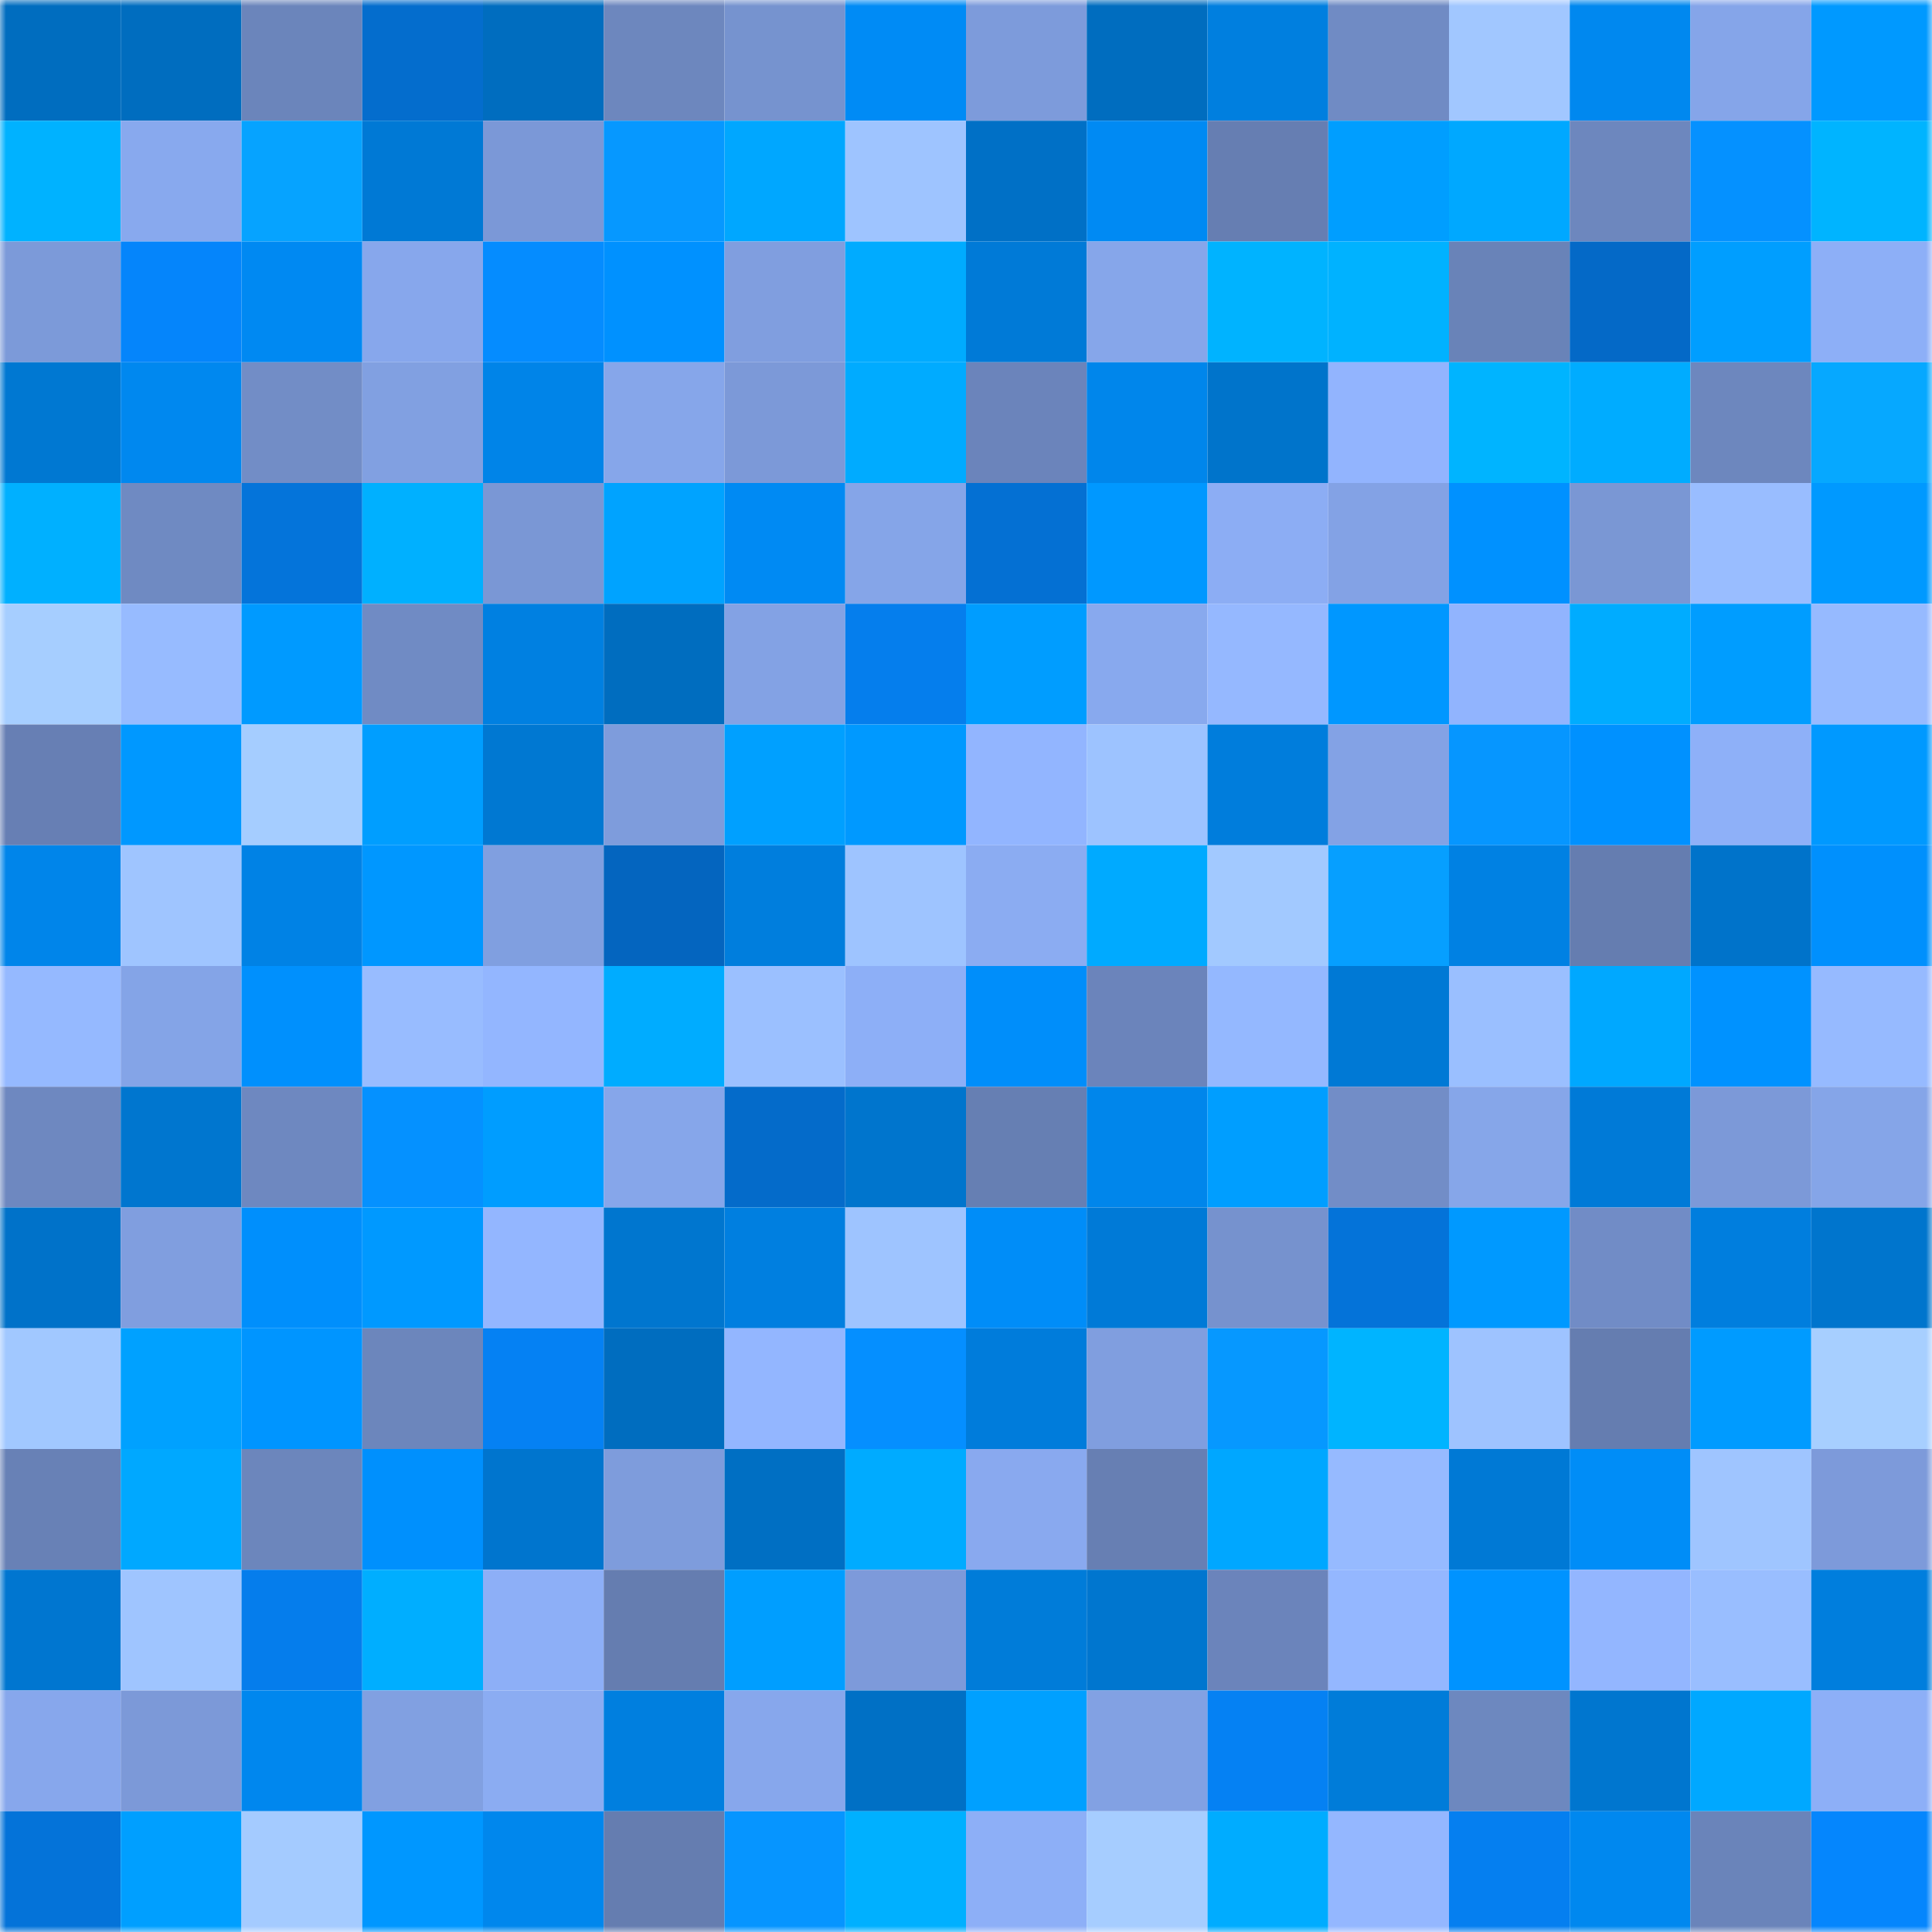 <svg viewBox="0 0 160 160" fill="none" role="img" xmlns="http://www.w3.org/2000/svg" width="240" height="240" name="ens%2Chansoll.eth"><mask id="406417190" mask-type="alpha" maskUnits="userSpaceOnUse" x="0" y="0" width="160" height="160"><rect width="160" height="160" fill="#FFFFFF"></rect></mask><g mask="url(#406417190)"><rect x="0" y="0" width="10" height="10" fill="#006dbf"></rect><rect x="10" y="0" width="10" height="10" fill="#006dbf"></rect><rect x="20" y="0" width="10" height="10" fill="#6b85bb"></rect><rect x="30" y="0" width="10" height="10" fill="#046dcd"></rect><rect x="40" y="0" width="10" height="10" fill="#006dbf"></rect><rect x="50" y="0" width="10" height="10" fill="#6d87be"></rect><rect x="60" y="0" width="10" height="10" fill="#7693cf"></rect><rect x="70" y="0" width="10" height="10" fill="#008bf5"></rect><rect x="80" y="0" width="10" height="10" fill="#7d9bdb"></rect><rect x="90" y="0" width="10" height="10" fill="#006dbf"></rect><rect x="100" y="0" width="10" height="10" fill="#007fdf"></rect><rect x="110" y="0" width="10" height="10" fill="#708bc4"></rect><rect x="120" y="0" width="10" height="10" fill="#a1c7ff"></rect><rect x="130" y="0" width="10" height="10" fill="#0088ef"></rect><rect x="140" y="0" width="10" height="10" fill="#85a5e9"></rect><rect x="150" y="0" width="10" height="10" fill="#0099ff"></rect><rect x="0" y="10" width="10" height="10" fill="#00b2ff"></rect><rect x="10" y="10" width="10" height="10" fill="#88a9ee"></rect><rect x="20" y="10" width="10" height="10" fill="#06a3ff"></rect><rect x="30" y="10" width="10" height="10" fill="#0079d5"></rect><rect x="40" y="10" width="10" height="10" fill="#7b98d7"></rect><rect x="50" y="10" width="10" height="10" fill="#0698ff"></rect><rect x="60" y="10" width="10" height="10" fill="#00a7ff"></rect><rect x="70" y="10" width="10" height="10" fill="#9ec4ff"></rect><rect x="80" y="10" width="10" height="10" fill="#0070c6"></rect><rect x="90" y="10" width="10" height="10" fill="#008af3"></rect><rect x="100" y="10" width="10" height="10" fill="#667eb2"></rect><rect x="110" y="10" width="10" height="10" fill="#009eff"></rect><rect x="120" y="10" width="10" height="10" fill="#00a8ff"></rect><rect x="130" y="10" width="10" height="10" fill="#6d87be"></rect><rect x="140" y="10" width="10" height="10" fill="#0591ff"></rect><rect x="150" y="10" width="10" height="10" fill="#00b4ff"></rect><rect x="0" y="20" width="10" height="10" fill="#7c9ad9"></rect><rect x="10" y="20" width="10" height="10" fill="#0585fb"></rect><rect x="20" y="20" width="10" height="10" fill="#0089f2"></rect><rect x="30" y="20" width="10" height="10" fill="#87a7ec"></rect><rect x="40" y="20" width="10" height="10" fill="#058cff"></rect><rect x="50" y="20" width="10" height="10" fill="#0091ff"></rect><rect x="60" y="20" width="10" height="10" fill="#809edf"></rect><rect x="70" y="20" width="10" height="10" fill="#00abff"></rect><rect x="80" y="20" width="10" height="10" fill="#007ad7"></rect><rect x="90" y="20" width="10" height="10" fill="#86a6ea"></rect><rect x="100" y="20" width="10" height="10" fill="#00b3ff"></rect><rect x="110" y="20" width="10" height="10" fill="#00b2ff"></rect><rect x="120" y="20" width="10" height="10" fill="#6983b8"></rect><rect x="130" y="20" width="10" height="10" fill="#0469c7"></rect><rect x="140" y="20" width="10" height="10" fill="#009eff"></rect><rect x="150" y="20" width="10" height="10" fill="#8daff7"></rect><rect x="0" y="30" width="10" height="10" fill="#0078d2"></rect><rect x="10" y="30" width="10" height="10" fill="#0088ef"></rect><rect x="20" y="30" width="10" height="10" fill="#728dc6"></rect><rect x="30" y="30" width="10" height="10" fill="#81a0e1"></rect><rect x="40" y="30" width="10" height="10" fill="#0084e8"></rect><rect x="50" y="30" width="10" height="10" fill="#86a6ea"></rect><rect x="60" y="30" width="10" height="10" fill="#7c99d8"></rect><rect x="70" y="30" width="10" height="10" fill="#00abff"></rect><rect x="80" y="30" width="10" height="10" fill="#6b84bb"></rect><rect x="90" y="30" width="10" height="10" fill="#0086eb"></rect><rect x="100" y="30" width="10" height="10" fill="#0074cb"></rect><rect x="110" y="30" width="10" height="10" fill="#92b4fe"></rect><rect x="120" y="30" width="10" height="10" fill="#00b4ff"></rect><rect x="130" y="30" width="10" height="10" fill="#00acff"></rect><rect x="140" y="30" width="10" height="10" fill="#6d87be"></rect><rect x="150" y="30" width="10" height="10" fill="#06a8ff"></rect><rect x="0" y="40" width="10" height="10" fill="#00b0ff"></rect><rect x="10" y="40" width="10" height="10" fill="#6f8ac2"></rect><rect x="20" y="40" width="10" height="10" fill="#0474da"></rect><rect x="30" y="40" width="10" height="10" fill="#00b0ff"></rect><rect x="40" y="40" width="10" height="10" fill="#7a97d5"></rect><rect x="50" y="40" width="10" height="10" fill="#00a3ff"></rect><rect x="60" y="40" width="10" height="10" fill="#008af3"></rect><rect x="70" y="40" width="10" height="10" fill="#85a5e8"></rect><rect x="80" y="40" width="10" height="10" fill="#0470d3"></rect><rect x="90" y="40" width="10" height="10" fill="#0098ff"></rect><rect x="100" y="40" width="10" height="10" fill="#8cadf4"></rect><rect x="110" y="40" width="10" height="10" fill="#83a2e5"></rect><rect x="120" y="40" width="10" height="10" fill="#0091ff"></rect><rect x="130" y="40" width="10" height="10" fill="#7a97d4"></rect><rect x="140" y="40" width="10" height="10" fill="#99bdff"></rect><rect x="150" y="40" width="10" height="10" fill="#0099ff"></rect><rect x="0" y="50" width="10" height="10" fill="#a6ceff"></rect><rect x="10" y="50" width="10" height="10" fill="#97bbff"></rect><rect x="20" y="50" width="10" height="10" fill="#009aff"></rect><rect x="30" y="50" width="10" height="10" fill="#708bc4"></rect><rect x="40" y="50" width="10" height="10" fill="#0080e1"></rect><rect x="50" y="50" width="10" height="10" fill="#006dbf"></rect><rect x="60" y="50" width="10" height="10" fill="#83a2e4"></rect><rect x="70" y="50" width="10" height="10" fill="#057eed"></rect><rect x="80" y="50" width="10" height="10" fill="#009dff"></rect><rect x="90" y="50" width="10" height="10" fill="#88a9ee"></rect><rect x="100" y="50" width="10" height="10" fill="#95b8ff"></rect><rect x="110" y="50" width="10" height="10" fill="#0097ff"></rect><rect x="120" y="50" width="10" height="10" fill="#91b4fe"></rect><rect x="130" y="50" width="10" height="10" fill="#00acff"></rect><rect x="140" y="50" width="10" height="10" fill="#009dff"></rect><rect x="150" y="50" width="10" height="10" fill="#96baff"></rect><rect x="0" y="60" width="10" height="10" fill="#677fb4"></rect><rect x="10" y="60" width="10" height="10" fill="#0098ff"></rect><rect x="20" y="60" width="10" height="10" fill="#a5cdff"></rect><rect x="30" y="60" width="10" height="10" fill="#009eff"></rect><rect x="40" y="60" width="10" height="10" fill="#0078d2"></rect><rect x="50" y="60" width="10" height="10" fill="#7e9cdc"></rect><rect x="60" y="60" width="10" height="10" fill="#00a0ff"></rect><rect x="70" y="60" width="10" height="10" fill="#0099ff"></rect><rect x="80" y="60" width="10" height="10" fill="#92b5ff"></rect><rect x="90" y="60" width="10" height="10" fill="#9dc3ff"></rect><rect x="100" y="60" width="10" height="10" fill="#007ddc"></rect><rect x="110" y="60" width="10" height="10" fill="#83a2e5"></rect><rect x="120" y="60" width="10" height="10" fill="#0696ff"></rect><rect x="130" y="60" width="10" height="10" fill="#0091ff"></rect><rect x="140" y="60" width="10" height="10" fill="#8eb0f8"></rect><rect x="150" y="60" width="10" height="10" fill="#0099ff"></rect><rect x="0" y="70" width="10" height="10" fill="#0085ea"></rect><rect x="10" y="70" width="10" height="10" fill="#9fc5ff"></rect><rect x="20" y="70" width="10" height="10" fill="#0082e5"></rect><rect x="30" y="70" width="10" height="10" fill="#0097ff"></rect><rect x="40" y="70" width="10" height="10" fill="#809fe0"></rect><rect x="50" y="70" width="10" height="10" fill="#0465bf"></rect><rect x="60" y="70" width="10" height="10" fill="#007edd"></rect><rect x="70" y="70" width="10" height="10" fill="#9ec4ff"></rect><rect x="80" y="70" width="10" height="10" fill="#8bacf2"></rect><rect x="90" y="70" width="10" height="10" fill="#00aaff"></rect><rect x="100" y="70" width="10" height="10" fill="#a2c9ff"></rect><rect x="110" y="70" width="10" height="10" fill="#069fff"></rect><rect x="120" y="70" width="10" height="10" fill="#0081e3"></rect><rect x="130" y="70" width="10" height="10" fill="#657db0"></rect><rect x="140" y="70" width="10" height="10" fill="#0073ca"></rect><rect x="150" y="70" width="10" height="10" fill="#0090fd"></rect><rect x="0" y="80" width="10" height="10" fill="#95b9ff"></rect><rect x="10" y="80" width="10" height="10" fill="#84a4e7"></rect><rect x="20" y="80" width="10" height="10" fill="#0090fd"></rect><rect x="30" y="80" width="10" height="10" fill="#98bcff"></rect><rect x="40" y="80" width="10" height="10" fill="#93b6ff"></rect><rect x="50" y="80" width="10" height="10" fill="#00acff"></rect><rect x="60" y="80" width="10" height="10" fill="#9bc0ff"></rect><rect x="70" y="80" width="10" height="10" fill="#8daff7"></rect><rect x="80" y="80" width="10" height="10" fill="#008efa"></rect><rect x="90" y="80" width="10" height="10" fill="#6b84bb"></rect><rect x="100" y="80" width="10" height="10" fill="#94b8ff"></rect><rect x="110" y="80" width="10" height="10" fill="#0079d5"></rect><rect x="120" y="80" width="10" height="10" fill="#9abfff"></rect><rect x="130" y="80" width="10" height="10" fill="#00a8ff"></rect><rect x="140" y="80" width="10" height="10" fill="#0092ff"></rect><rect x="150" y="80" width="10" height="10" fill="#96baff"></rect><rect x="0" y="90" width="10" height="10" fill="#6e88c0"></rect><rect x="10" y="90" width="10" height="10" fill="#0076cf"></rect><rect x="20" y="90" width="10" height="10" fill="#6e88c0"></rect><rect x="30" y="90" width="10" height="10" fill="#0591ff"></rect><rect x="40" y="90" width="10" height="10" fill="#009dff"></rect><rect x="50" y="90" width="10" height="10" fill="#86a6ea"></rect><rect x="60" y="90" width="10" height="10" fill="#046bca"></rect><rect x="70" y="90" width="10" height="10" fill="#0075cd"></rect><rect x="80" y="90" width="10" height="10" fill="#667fb3"></rect><rect x="90" y="90" width="10" height="10" fill="#0086eb"></rect><rect x="100" y="90" width="10" height="10" fill="#009eff"></rect><rect x="110" y="90" width="10" height="10" fill="#728dc7"></rect><rect x="120" y="90" width="10" height="10" fill="#86a6e9"></rect><rect x="130" y="90" width="10" height="10" fill="#007ad7"></rect><rect x="140" y="90" width="10" height="10" fill="#7c99d8"></rect><rect x="150" y="90" width="10" height="10" fill="#85a5e8"></rect><rect x="0" y="100" width="10" height="10" fill="#0072c9"></rect><rect x="10" y="100" width="10" height="10" fill="#809edf"></rect><rect x="20" y="100" width="10" height="10" fill="#008ffc"></rect><rect x="30" y="100" width="10" height="10" fill="#0099ff"></rect><rect x="40" y="100" width="10" height="10" fill="#93b6ff"></rect><rect x="50" y="100" width="10" height="10" fill="#0076cf"></rect><rect x="60" y="100" width="10" height="10" fill="#007fe0"></rect><rect x="70" y="100" width="10" height="10" fill="#9ec4ff"></rect><rect x="80" y="100" width="10" height="10" fill="#008df8"></rect><rect x="90" y="100" width="10" height="10" fill="#007ad7"></rect><rect x="100" y="100" width="10" height="10" fill="#7692ce"></rect><rect x="110" y="100" width="10" height="10" fill="#0473d9"></rect><rect x="120" y="100" width="10" height="10" fill="#0099ff"></rect><rect x="130" y="100" width="10" height="10" fill="#718cc6"></rect><rect x="140" y="100" width="10" height="10" fill="#007ede"></rect><rect x="150" y="100" width="10" height="10" fill="#0075cd"></rect><rect x="0" y="110" width="10" height="10" fill="#a1c8ff"></rect><rect x="10" y="110" width="10" height="10" fill="#00a1ff"></rect><rect x="20" y="110" width="10" height="10" fill="#0095ff"></rect><rect x="30" y="110" width="10" height="10" fill="#6c86bc"></rect><rect x="40" y="110" width="10" height="10" fill="#0581f3"></rect><rect x="50" y="110" width="10" height="10" fill="#006dbf"></rect><rect x="60" y="110" width="10" height="10" fill="#93b6ff"></rect><rect x="70" y="110" width="10" height="10" fill="#058fff"></rect><rect x="80" y="110" width="10" height="10" fill="#007cdb"></rect><rect x="90" y="110" width="10" height="10" fill="#809edf"></rect><rect x="100" y="110" width="10" height="10" fill="#0698ff"></rect><rect x="110" y="110" width="10" height="10" fill="#00b4ff"></rect><rect x="120" y="110" width="10" height="10" fill="#9ec3ff"></rect><rect x="130" y="110" width="10" height="10" fill="#657db0"></rect><rect x="140" y="110" width="10" height="10" fill="#009bff"></rect><rect x="150" y="110" width="10" height="10" fill="#a7cfff"></rect><rect x="0" y="120" width="10" height="10" fill="#6881b6"></rect><rect x="10" y="120" width="10" height="10" fill="#00a8ff"></rect><rect x="20" y="120" width="10" height="10" fill="#6c86bc"></rect><rect x="30" y="120" width="10" height="10" fill="#0090fd"></rect><rect x="40" y="120" width="10" height="10" fill="#0075ce"></rect><rect x="50" y="120" width="10" height="10" fill="#7e9cdc"></rect><rect x="60" y="120" width="10" height="10" fill="#006fc3"></rect><rect x="70" y="120" width="10" height="10" fill="#00abff"></rect><rect x="80" y="120" width="10" height="10" fill="#89a9ef"></rect><rect x="90" y="120" width="10" height="10" fill="#677fb3"></rect><rect x="100" y="120" width="10" height="10" fill="#00a7ff"></rect><rect x="110" y="120" width="10" height="10" fill="#96baff"></rect><rect x="120" y="120" width="10" height="10" fill="#0079d5"></rect><rect x="130" y="120" width="10" height="10" fill="#008df7"></rect><rect x="140" y="120" width="10" height="10" fill="#9fc5ff"></rect><rect x="150" y="120" width="10" height="10" fill="#7d9ada"></rect><rect x="0" y="130" width="10" height="10" fill="#0076d0"></rect><rect x="10" y="130" width="10" height="10" fill="#9fc5ff"></rect><rect x="20" y="130" width="10" height="10" fill="#057dec"></rect><rect x="30" y="130" width="10" height="10" fill="#00aeff"></rect><rect x="40" y="130" width="10" height="10" fill="#8daff7"></rect><rect x="50" y="130" width="10" height="10" fill="#657db0"></rect><rect x="60" y="130" width="10" height="10" fill="#009eff"></rect><rect x="70" y="130" width="10" height="10" fill="#7d9ada"></rect><rect x="80" y="130" width="10" height="10" fill="#007cd9"></rect><rect x="90" y="130" width="10" height="10" fill="#0076cf"></rect><rect x="100" y="130" width="10" height="10" fill="#6b84bb"></rect><rect x="110" y="130" width="10" height="10" fill="#94b7ff"></rect><rect x="120" y="130" width="10" height="10" fill="#0093ff"></rect><rect x="130" y="130" width="10" height="10" fill="#93b6ff"></rect><rect x="140" y="130" width="10" height="10" fill="#99beff"></rect><rect x="150" y="130" width="10" height="10" fill="#007edd"></rect><rect x="0" y="140" width="10" height="10" fill="#87a7ec"></rect><rect x="10" y="140" width="10" height="10" fill="#7c99d8"></rect><rect x="20" y="140" width="10" height="10" fill="#0087ee"></rect><rect x="30" y="140" width="10" height="10" fill="#81a0e1"></rect><rect x="40" y="140" width="10" height="10" fill="#8bacf2"></rect><rect x="50" y="140" width="10" height="10" fill="#007fdf"></rect><rect x="60" y="140" width="10" height="10" fill="#87a7ec"></rect><rect x="70" y="140" width="10" height="10" fill="#0070c5"></rect><rect x="80" y="140" width="10" height="10" fill="#00a0ff"></rect><rect x="90" y="140" width="10" height="10" fill="#82a1e3"></rect><rect x="100" y="140" width="10" height="10" fill="#0581f3"></rect><rect x="110" y="140" width="10" height="10" fill="#007cd9"></rect><rect x="120" y="140" width="10" height="10" fill="#6d88bf"></rect><rect x="130" y="140" width="10" height="10" fill="#0076cf"></rect><rect x="140" y="140" width="10" height="10" fill="#00a8ff"></rect><rect x="150" y="140" width="10" height="10" fill="#8daff7"></rect><rect x="0" y="150" width="10" height="10" fill="#0473d9"></rect><rect x="10" y="150" width="10" height="10" fill="#009fff"></rect><rect x="20" y="150" width="10" height="10" fill="#a4cbff"></rect><rect x="30" y="150" width="10" height="10" fill="#0097ff"></rect><rect x="40" y="150" width="10" height="10" fill="#0087ed"></rect><rect x="50" y="150" width="10" height="10" fill="#657db0"></rect><rect x="60" y="150" width="10" height="10" fill="#0695ff"></rect><rect x="70" y="150" width="10" height="10" fill="#00b0ff"></rect><rect x="80" y="150" width="10" height="10" fill="#8daff7"></rect><rect x="90" y="150" width="10" height="10" fill="#a6cdff"></rect><rect x="100" y="150" width="10" height="10" fill="#00acff"></rect><rect x="110" y="150" width="10" height="10" fill="#94b7ff"></rect><rect x="120" y="150" width="10" height="10" fill="#057ff0"></rect><rect x="130" y="150" width="10" height="10" fill="#0088ef"></rect><rect x="140" y="150" width="10" height="10" fill="#6a84ba"></rect><rect x="150" y="150" width="10" height="10" fill="#0586fd"></rect></g></svg>